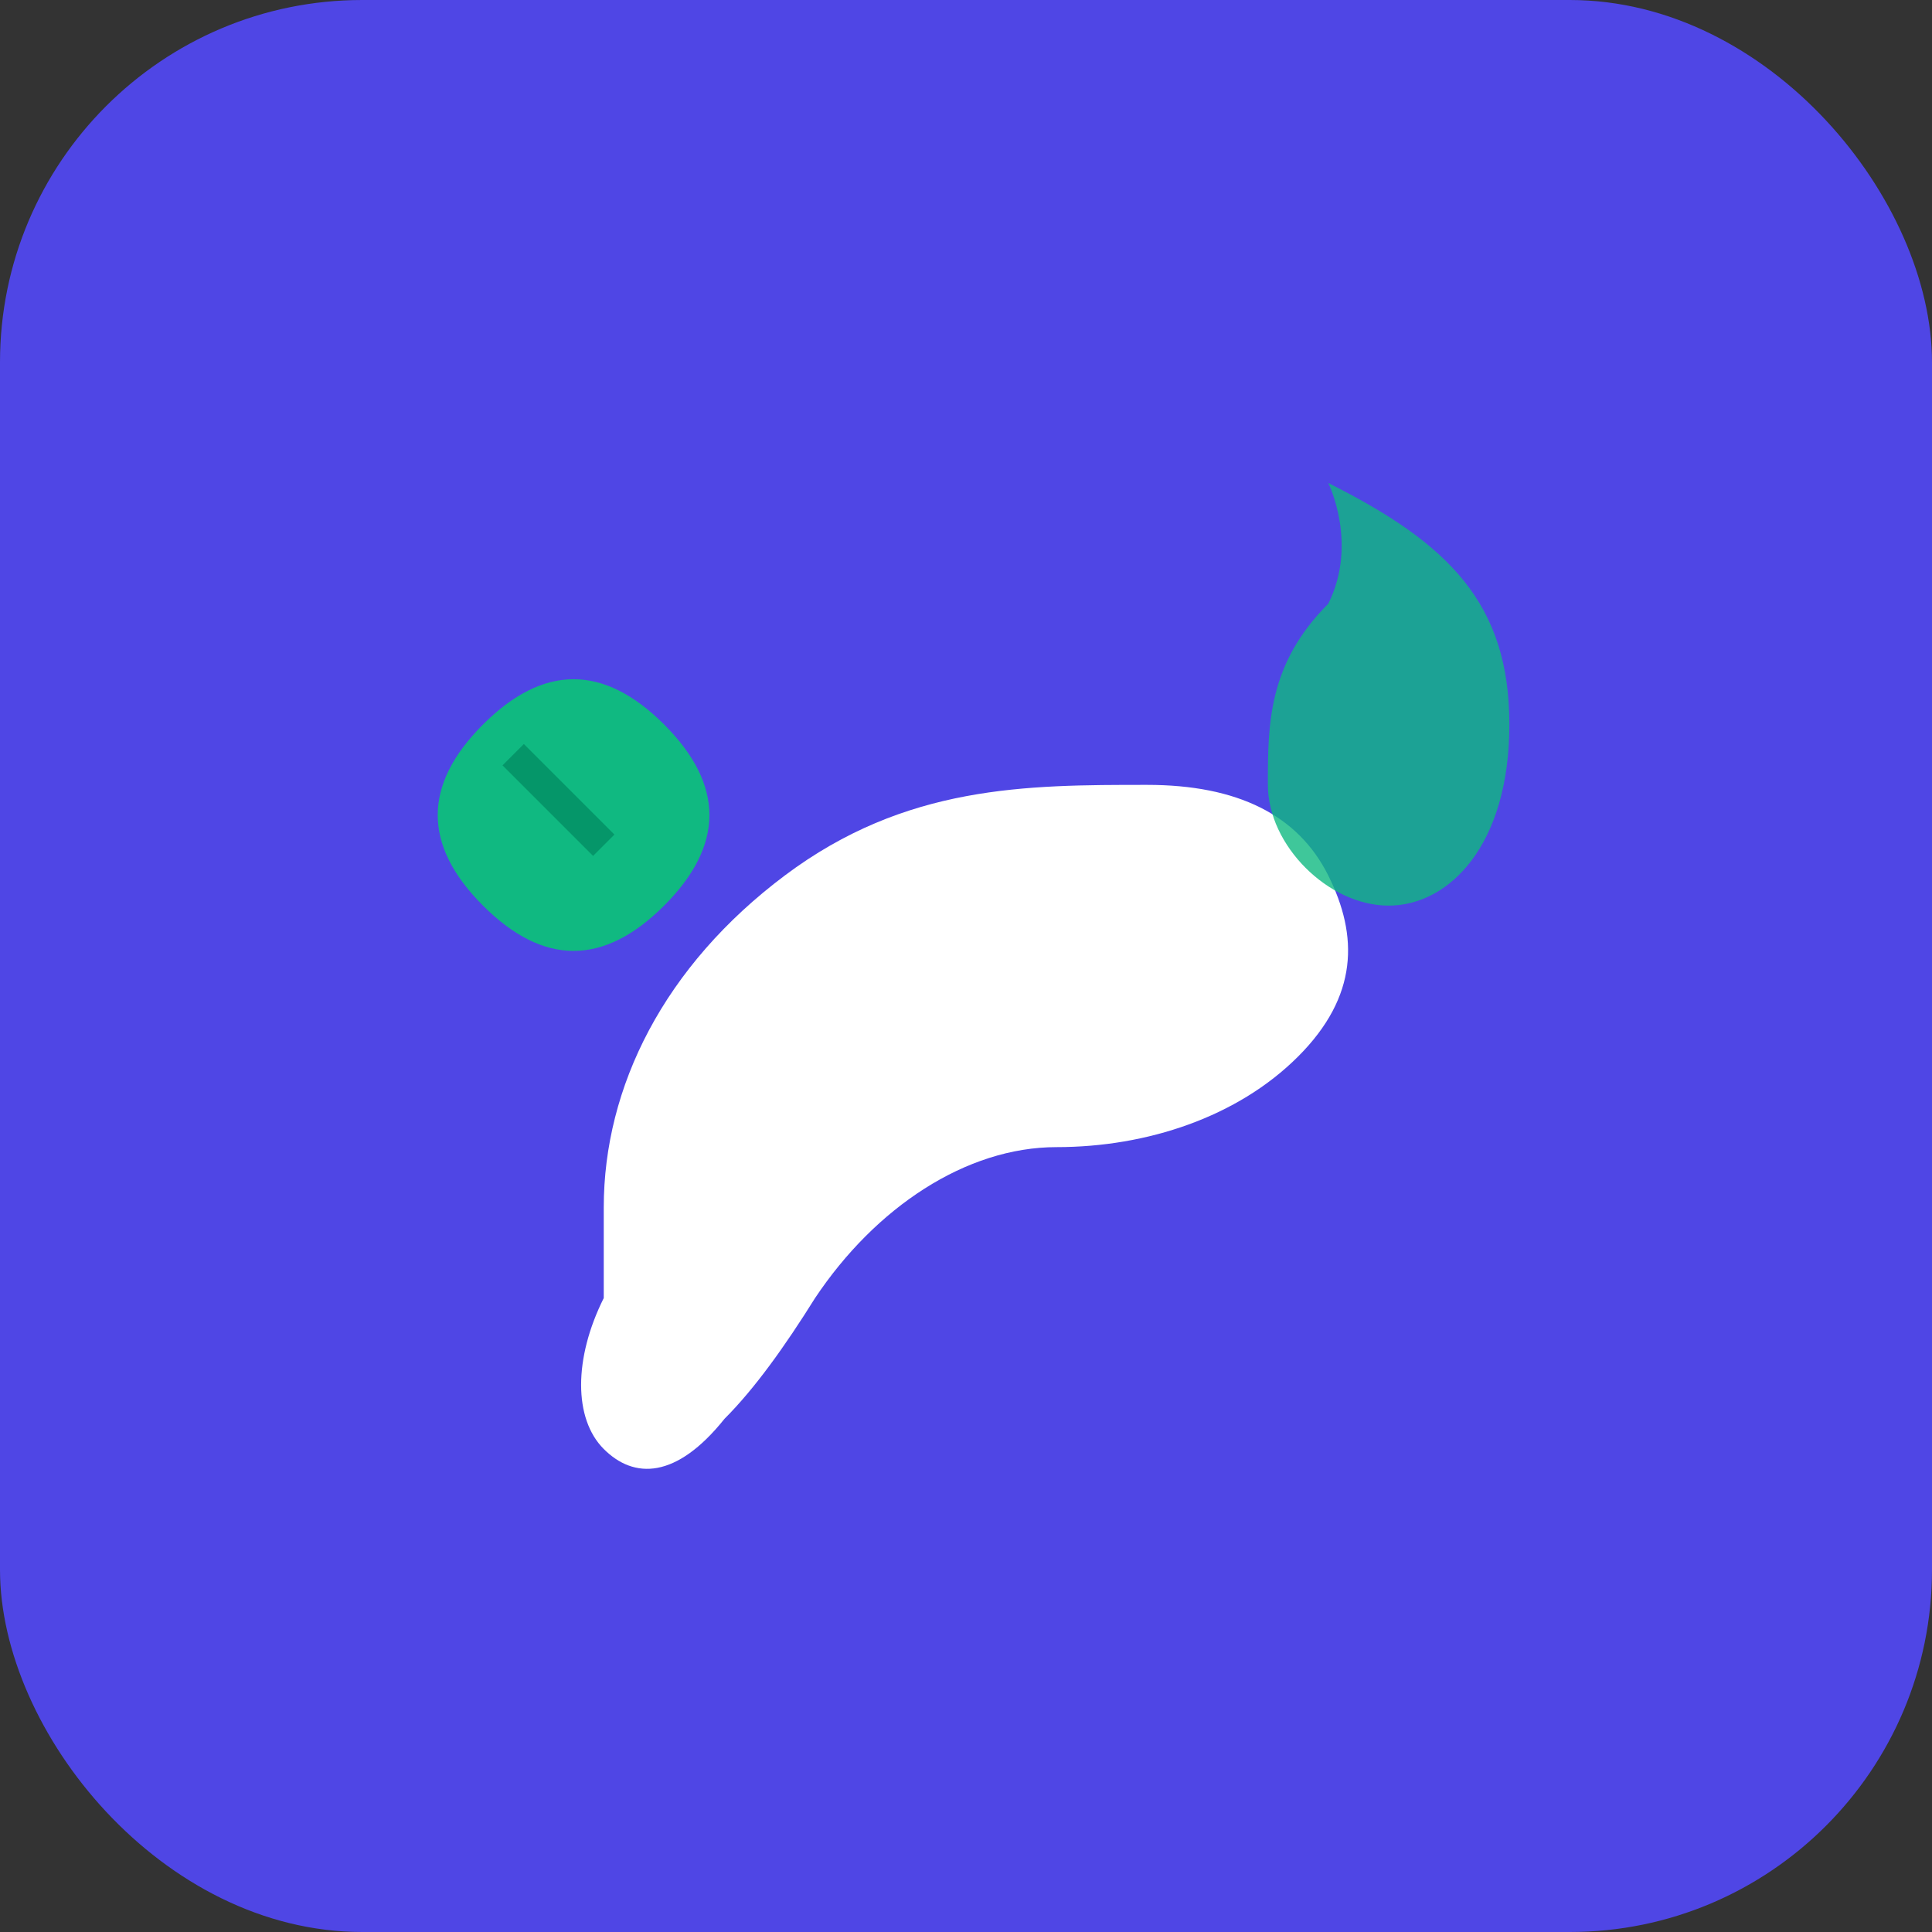 <svg xmlns="http://www.w3.org/2000/svg" viewBox="0 0 32 32" width="32" height="32">
  <rect x="0" y="0" width="32" height="32" fill="#333333" stroke="none"/>
  <!-- Фон -->
  <rect width="32" height="32" rx="6" fill="#4F46E5"/>
  
  <!-- Стилізована стопа -->
  <path d="M10 20c0-2 1-4 3-5.5s4-1.5 6-1.5c1.5 0 2.5 0.5 3 1.5s0.5 2-0.5 3c-1 1-2.5 1.5-4 1.5s-3 1-4 2.5c-0.5 0.8-1 1.5-1.5 2-0.8 1-1.5 1-2 0.5s-0.5-1.5 0-2.5z" fill="#FFFFFF"/>
  
  <!-- Пальці стопи (маленькі кружечки) -->
  <circle cx="19" cy="16" r="1.2" fill="#FFFFFF"/>
  <circle cx="17.5" cy="15" r="1" fill="#FFFFFF"/>
  <circle cx="16" cy="15.2" r="0.8" fill="#FFFFFF"/>
  <circle cx="14.8" cy="15.8" r="0.7" fill="#FFFFFF"/>
  <circle cx="13.8" cy="16.5" r="0.6" fill="#FFFFFF"/>
  
  <!-- Елемент руху/балансу -->
  <path d="M22 8c2 1 3 2 3 4s-1 3-2 3-2-1-2-2 0-2 1-3c0.5-1 0-2 0-2z" fill="#10B981" opacity="0.8"/>
  
  <!-- Листочок (природність) -->
  <path d="M8 12c1-1 2-1 3 0s1 2 0 3-2 1-3 0-1-2 0-3z" fill="#10B981"/>
  <path d="M8.5 12.5L10 14" stroke="#059669" stroke-width="0.5" fill="none"/>
</svg>